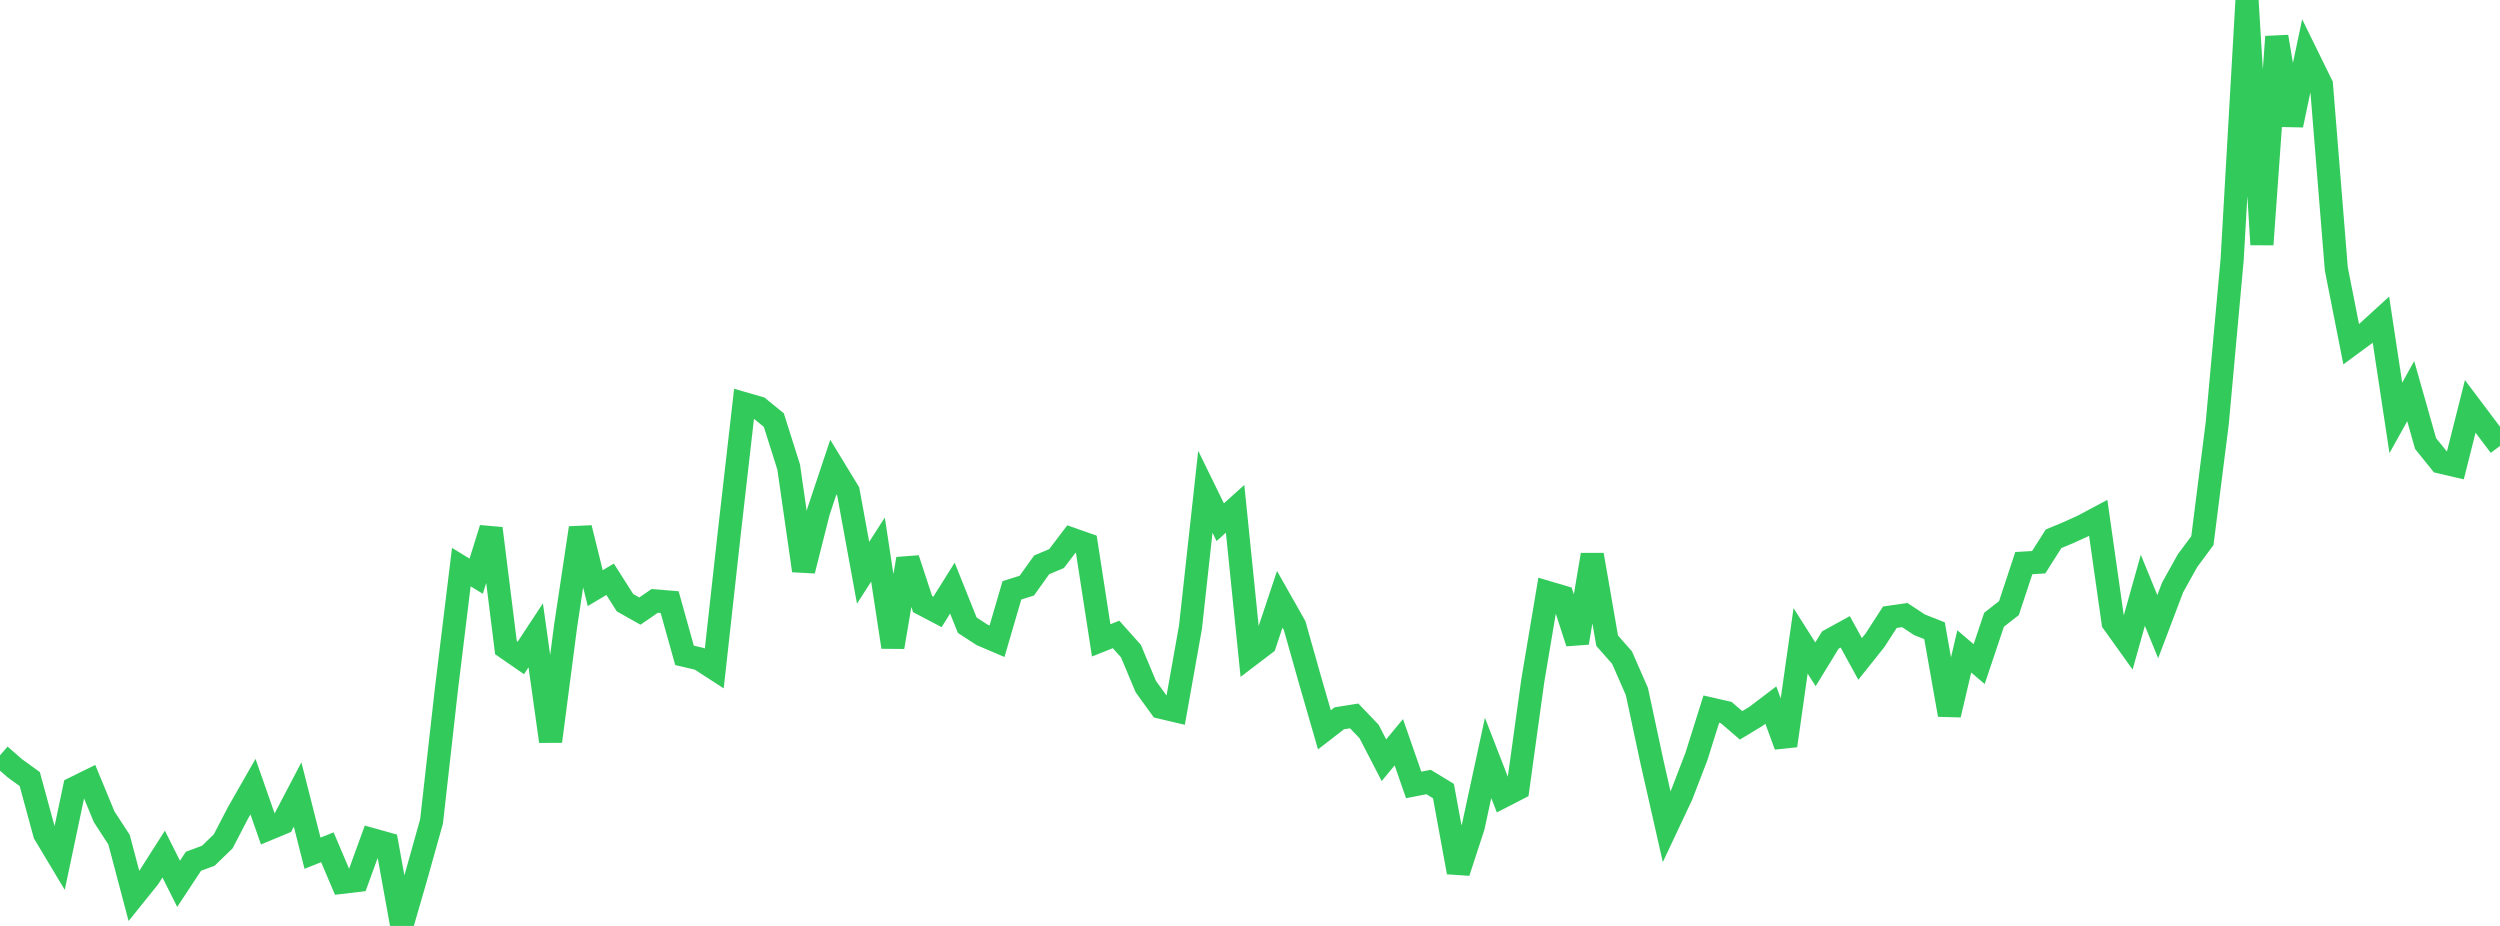 <?xml version="1.0" standalone="no"?>
<!DOCTYPE svg PUBLIC "-//W3C//DTD SVG 1.1//EN" "http://www.w3.org/Graphics/SVG/1.1/DTD/svg11.dtd">

<svg width="135" height="50" viewBox="0 0 135 50" preserveAspectRatio="none" 
  xmlns="http://www.w3.org/2000/svg"
  xmlns:xlink="http://www.w3.org/1999/xlink">


<polyline points="0.0, 40.788 0.804, 41.488 1.607, 42.07 2.411, 45.026 3.214, 46.366 4.018, 42.558 4.821, 42.162 5.625, 44.107 6.429, 45.343 7.232, 48.38 8.036, 47.381 8.839, 46.12 9.643, 47.726 10.446, 46.509 11.25, 46.209 12.054, 45.431 12.857, 43.885 13.661, 42.478 14.464, 44.77 15.268, 44.435 16.071, 42.903 16.875, 46.072 17.679, 45.754 18.482, 47.642 19.286, 47.547 20.089, 45.339 20.893, 45.563 21.696, 50.0 22.5, 47.224 23.304, 44.355 24.107, 37.212 24.911, 30.625 25.714, 31.114 26.518, 28.537 27.321, 34.972 28.125, 35.528 28.929, 34.306 29.732, 40.032 30.536, 33.856 31.339, 28.51 32.143, 31.759 32.946, 31.28 33.75, 32.546 34.554, 32.999 35.357, 32.447 36.161, 32.514 36.964, 35.389 37.768, 35.578 38.571, 36.097 39.375, 28.834 40.179, 21.798 40.982, 22.029 41.786, 22.684 42.589, 25.221 43.393, 30.815 44.196, 27.632 45.0, 25.222 45.804, 26.543 46.607, 30.928 47.411, 29.677 48.214, 34.941 49.018, 30.178 49.821, 32.621 50.625, 33.043 51.429, 31.758 52.232, 33.762 53.036, 34.284 53.839, 34.626 54.643, 31.878 55.446, 31.626 56.25, 30.502 57.054, 30.163 57.857, 29.107 58.661, 29.391 59.464, 34.58 60.268, 34.26 61.071, 35.16 61.875, 37.079 62.679, 38.19 63.482, 38.379 64.286, 33.866 65.089, 26.554 65.893, 28.199 66.696, 27.476 67.5, 35.38 68.304, 34.768 69.107, 32.363 69.911, 33.784 70.714, 36.627 71.518, 39.409 72.321, 38.788 73.125, 38.66 73.929, 39.498 74.732, 41.051 75.536, 40.081 76.339, 42.386 77.143, 42.229 77.946, 42.717 78.75, 47.101 79.554, 44.64 80.357, 40.927 81.161, 42.998 81.964, 42.585 82.768, 36.773 83.571, 31.995 84.375, 32.232 85.179, 34.709 85.982, 29.96 86.786, 34.597 87.589, 35.509 88.393, 37.344 89.196, 41.096 90.0, 44.644 90.804, 42.936 91.607, 40.85 92.411, 38.293 93.214, 38.477 94.018, 39.168 94.821, 38.684 95.625, 38.073 96.429, 40.264 97.232, 34.606 98.036, 35.873 98.839, 34.561 99.643, 34.119 100.446, 35.583 101.25, 34.573 102.054, 33.329 102.857, 33.214 103.661, 33.742 104.464, 34.058 105.268, 38.6 106.071, 35.176 106.875, 35.862 107.679, 33.465 108.482, 32.839 109.286, 30.408 110.089, 30.36 110.893, 29.094 111.696, 28.76 112.5, 28.393 113.304, 27.963 114.107, 33.611 114.911, 34.734 115.714, 31.876 116.518, 33.84 117.321, 31.722 118.125, 30.277 118.929, 29.195 119.732, 22.845 120.536, 14.011 121.339, 0.0 122.143, 13.205 122.946, 1.983 123.75, 6.754 124.554, 2.942 125.357, 4.578 126.161, 14.52 126.964, 18.589 127.768, 17.998 128.571, 17.265 129.375, 22.567 130.179, 21.122 130.982, 23.952 131.786, 24.95 132.589, 25.137 133.393, 21.945 134.196, 23.012 135.0, 24.079" fill="none" stroke="#32ca5b" stroke-width="1.25"/>

</svg>